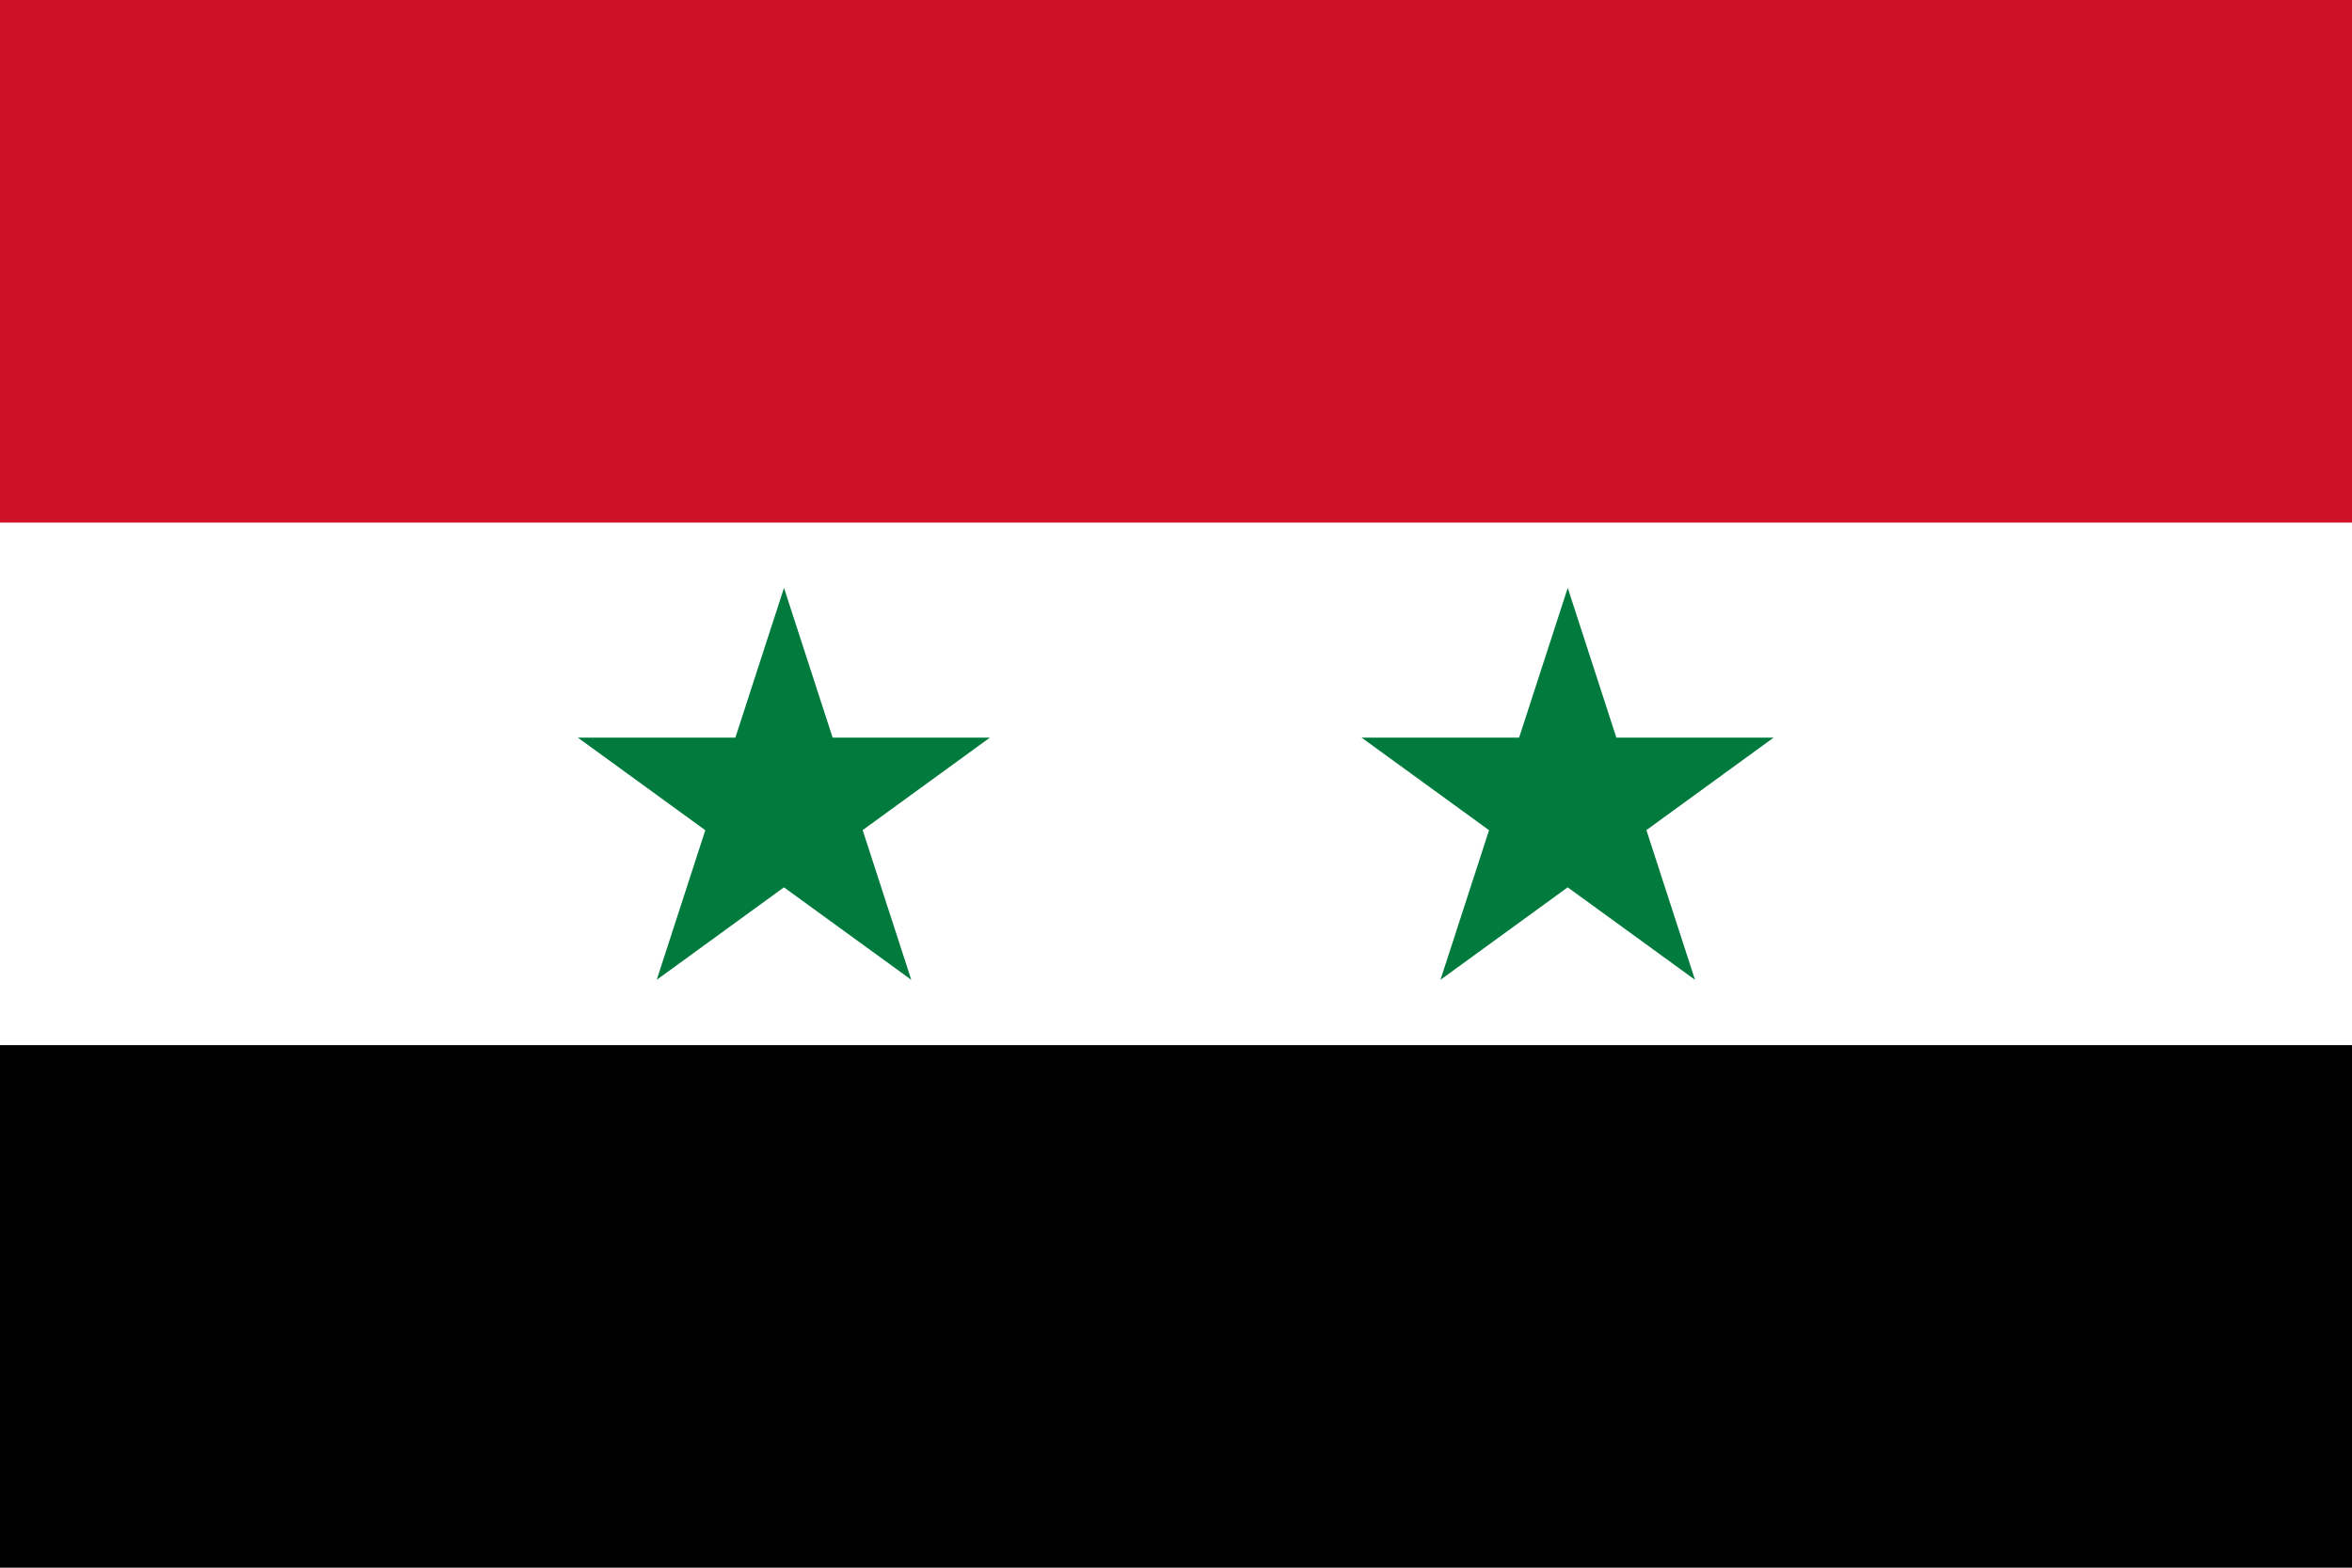 <svg height="600" width="900" xmlns="http://www.w3.org/2000/svg"><path d="m0 0h900v600h-900z"/><path d="m0 0h900v400h-900z" fill="#fff"/><path d="m0 0h900v200h-900z" fill="#ce1126"/><path d="m251.3 375 48.7-150 48.7 150-127.6-92.7h157.7m172.4 92.7 48.7-150 48.7 150-127.6-92.7h157.7" fill="#007a3d"/></svg>